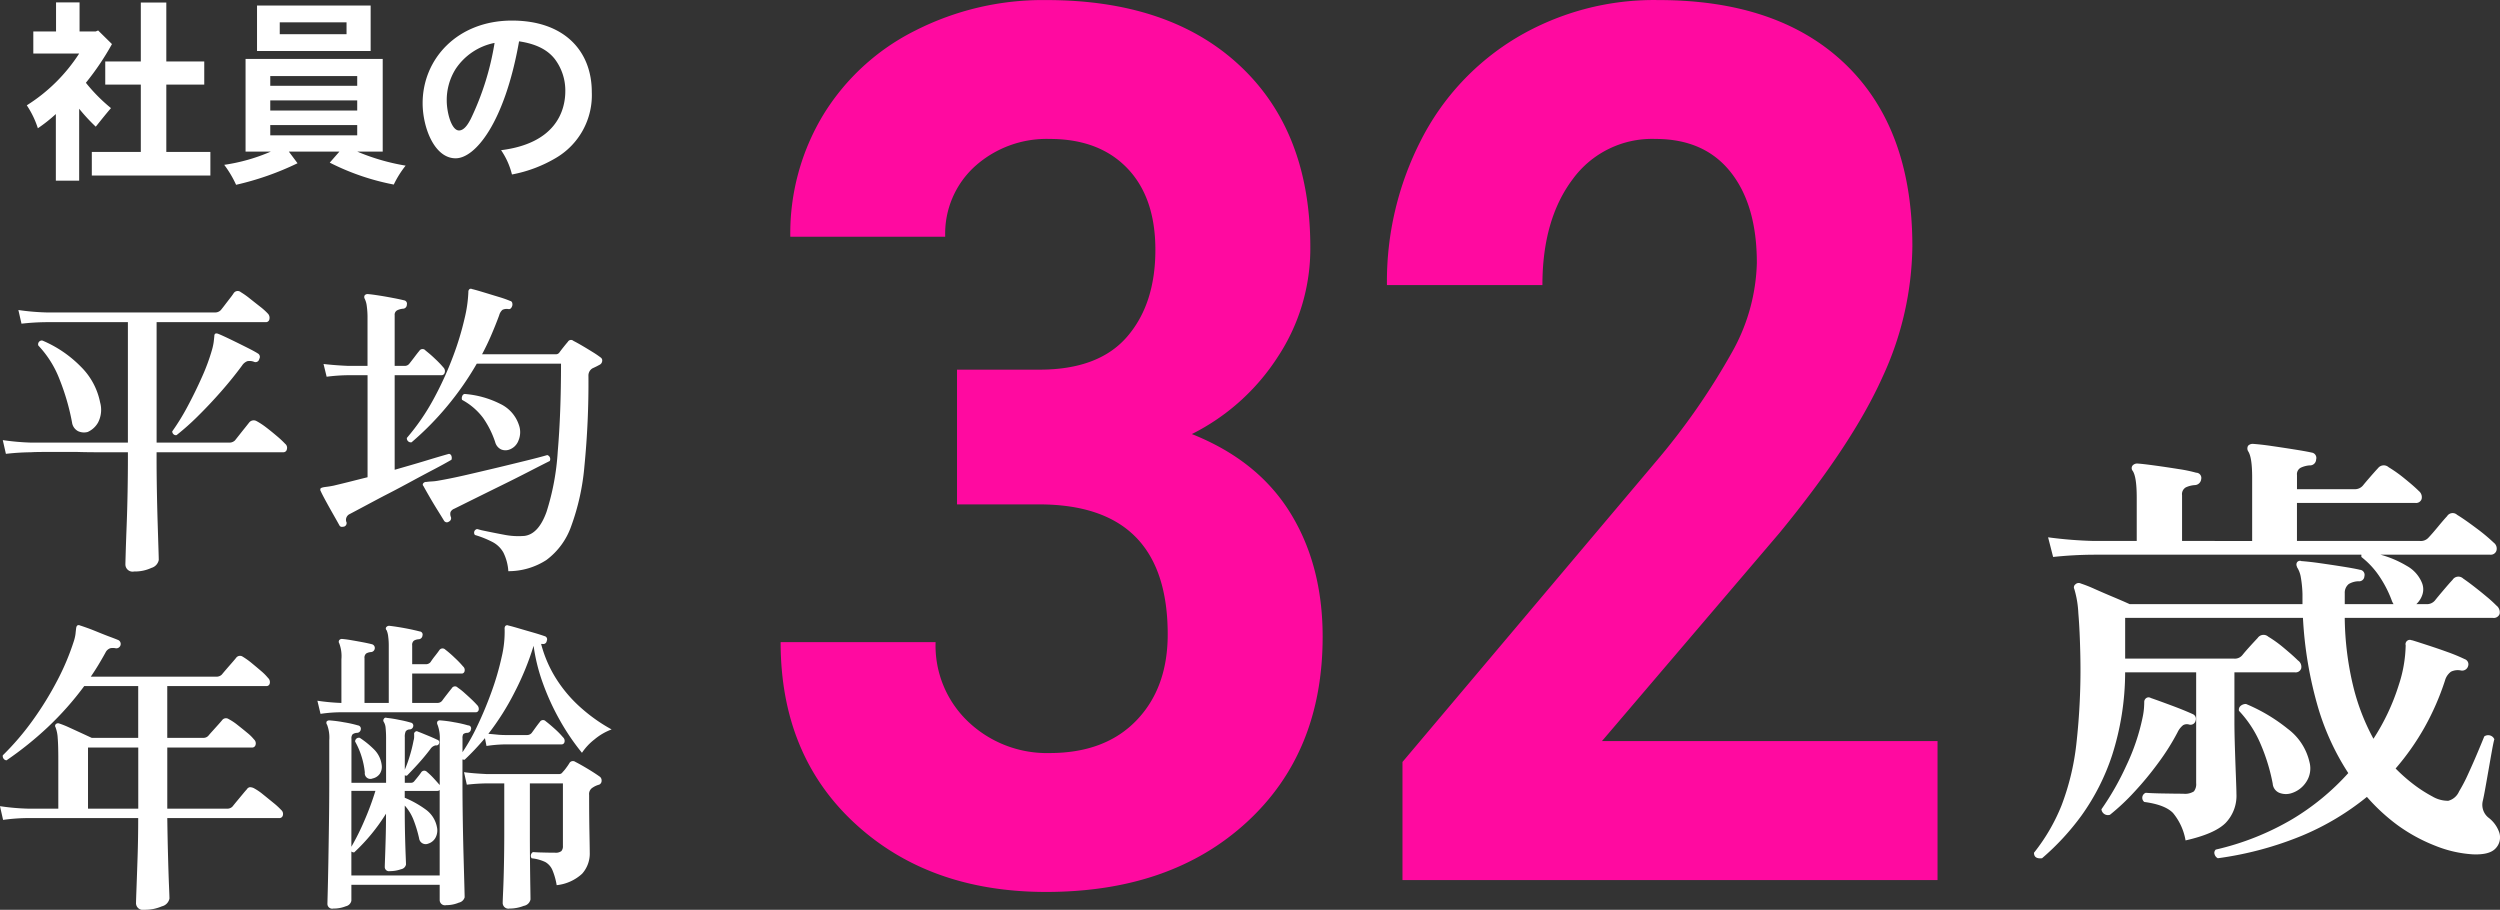 <svg id="svg_box04_01.svg" xmlns="http://www.w3.org/2000/svg" width="409.5" height="149.03" viewBox="0 0 409.5 149.03">
  <rect x="0" y="0" width="409.5" height="149.03" fill="#333333" stroke="none"/>
  <defs>
    <style>
      .cls-1 {
        fill: #ff0aa0;
      }

      .cls-1, .cls-2 {
        fill-rule: evenodd;
      }

      .cls-2 {
        fill: #fff;
      }
    </style>
  </defs>
  <path id="_32" data-name="32" class="cls-1" d="M329.852,1836.78h13.437q21.077,0,21.076,21.29,0,8.79-5.137,14.11t-14.183,5.33a18.71,18.71,0,0,1-13.3-5.08,17.168,17.168,0,0,1-5.4-13.09H300.96q0,18.465,12.163,29.69t31.307,11.23q20.462,0,32.888-11.43,12.426-11.415,12.427-30.37,0-11.715-5.313-20.31t-16.115-12.89a35.8,35.8,0,0,0,14.051-12.6,32.218,32.218,0,0,0,5.357-17.97q0-18.945-11.5-29.73-11.506-10.8-31.791-10.79a46.131,46.131,0,0,0-21.383,4.98,37.09,37.09,0,0,0-15.105,13.82,37.5,37.5,0,0,0-5.4,19.97H327.92a14.882,14.882,0,0,1,4.918-11.58,17.539,17.539,0,0,1,12.207-4.44q8.079,0,12.69,4.79t4.61,13.37q0,8.895-4.654,14.26t-14.314,5.37H329.852v22.07Zm160.615,38.77H435.493l29.068-34.08q11.942-14.55,16.861-25.49a52.124,52.124,0,0,0,4.918-21.48q0-19.245-10.934-29.79t-30.692-10.54a44.049,44.049,0,0,0-23.1,6.1,41.489,41.489,0,0,0-15.763,16.85,50.7,50.7,0,0,0-5.577,23.73h25.468q0-10.74,4.962-17.34a16.071,16.071,0,0,1,13.568-6.59q7.989,0,12.294,5.42t4.3,14.89a31.38,31.38,0,0,1-4.083,14.65,112.7,112.7,0,0,1-12.6,18.07l-41.363,49.02v19.34h87.643v-22.76Z" transform="translate(-173.094 -1754.16)"/>
  <path id="歳" class="cls-2" d="M514.056,1887.73a36.613,36.613,0,0,0,4.991-9.83,44.729,44.729,0,0,0,2.145-13.61h11.633v18.15a1.911,1.911,0,0,1-.371,1.35,2.725,2.725,0,0,1-1.774.38c-0.99,0-2.1-.02-3.341-0.04s-2.16-.06-2.764-0.11a0.87,0.87,0,0,0-.248,1.5q3.382,0.45,4.7,1.8a9.594,9.594,0,0,1,2.062,4.5c3.135-.71,5.307-1.64,6.518-2.82a6.409,6.409,0,0,0,1.815-4.83c0-.4-0.029-1.32-0.083-2.74s-0.111-3-.165-4.73-0.082-3.18-.082-4.38v-8.03H549a0.949,0.949,0,0,0,1.031-.64,1.253,1.253,0,0,0-.536-1.31c-0.551-.55-1.307-1.22-2.269-2.02a20.008,20.008,0,0,0-2.6-1.88,1.157,1.157,0,0,0-1.732.23q-0.5.525-1.279,1.38c-0.523.58-.922,1.04-1.2,1.39a1.581,1.581,0,0,1-1.4.6h-17.82v-6.67h29.123a64.317,64.317,0,0,0,2.516,14.81,40.942,40.942,0,0,0,4.909,10.61,39.923,39.923,0,0,1-9.158,7.54,44.01,44.01,0,0,1-12.54,4.99,0.689,0.689,0,0,0-.206.75,1.05,1.05,0,0,0,.536.67,55.65,55.65,0,0,0,13.819-3.71,43.165,43.165,0,0,0,10.6-6.34,31.512,31.512,0,0,0,4.95,4.58,27.587,27.587,0,0,0,6.312,3.45,19.578,19.578,0,0,0,6.063,1.38c1.815,0.08,3.053-.24,3.713-0.93a2.6,2.6,0,0,0,.66-2.59,5.111,5.111,0,0,0-1.815-2.51,2.7,2.7,0,0,1-.908-2.7q0.165-.675.413-2.07,0.248-1.38.536-3.03c0.192-1.1.371-2.12,0.536-3.04s0.3-1.59.413-1.99a1.1,1.1,0,0,0-1.65-.45c-0.221.55-.578,1.41-1.073,2.59s-1.018,2.36-1.567,3.56a25.812,25.812,0,0,1-1.485,2.85,2.662,2.662,0,0,1-1.774,1.54,5.039,5.039,0,0,1-2.6-.71,22.555,22.555,0,0,1-3.093-1.99,27.778,27.778,0,0,1-2.929-2.59,41.077,41.077,0,0,0,4.744-6.75,42.556,42.556,0,0,0,3.341-7.65,2.668,2.668,0,0,1,.99-1.46,2.541,2.541,0,0,1,1.65-.19,1.008,1.008,0,0,0,1.155-.75,0.89,0.89,0,0,0-.578-1.12,28.413,28.413,0,0,0-2.722-1.13c-1.1-.4-2.186-0.77-3.259-1.12s-1.939-.63-2.6-0.83h-0.082a0.686,0.686,0,0,0-.743.08,0.7,0.7,0,0,0-.247.75,22.011,22.011,0,0,1-1.155,6.56,35.661,35.661,0,0,1-4.125,8.74,35.638,35.638,0,0,1-3.259-8.37,49.912,49.912,0,0,1-1.444-11.43h24.255a1.024,1.024,0,0,0,1.114-.64,1.392,1.392,0,0,0-.536-1.39,20.339,20.339,0,0,0-1.609-1.46c-0.688-.58-1.39-1.14-2.1-1.69s-1.293-.97-1.732-1.27a1.13,1.13,0,0,0-1.733.22c-0.33.35-.825,0.91-1.485,1.69s-1.128,1.34-1.4,1.69a1.717,1.717,0,0,1-1.4.6h-1.65a3.729,3.729,0,0,0,.99-1.54,2.789,2.789,0,0,0-.082-1.99,5.583,5.583,0,0,0-2.475-2.74,17.206,17.206,0,0,0-4.29-1.83h17.985a0.97,0.97,0,0,0,.99-0.64,1.2,1.2,0,0,0-.413-1.31,30.38,30.38,0,0,0-2.846-2.37c-1.293-.97-2.351-1.71-3.176-2.21a1.074,1.074,0,0,0-1.65.23c-0.33.35-.825,0.92-1.485,1.72s-1.184,1.4-1.568,1.8a1.683,1.683,0,0,1-1.4.53h-20.13v-6.23h19.387a0.95,0.95,0,0,0,1.032-.64,1.287,1.287,0,0,0-.454-1.31c-0.551-.55-1.32-1.22-2.31-2.02a22.17,22.17,0,0,0-2.64-1.88,1.187,1.187,0,0,0-1.733.15c-0.33.35-.756,0.83-1.278,1.43s-0.922,1.07-1.2,1.42a1.716,1.716,0,0,1-1.4.6h-9.4v-2.32a1.2,1.2,0,0,1,.619-1.2,4.143,4.143,0,0,1,1.443-.38,1,1,0,0,0,1.073-.97,0.881,0.881,0,0,0-.743-1.13c-0.66-.15-1.623-0.32-2.887-0.52s-2.516-.39-3.754-0.57-2.215-.28-2.929-0.33a1.013,1.013,0,0,0-.825.3,0.875,0.875,0,0,0,0,.9c0.44,0.65.66,2.07,0.66,4.27v10.43H530.515v-7.5a1.279,1.279,0,0,1,.619-1.28,4.143,4.143,0,0,1,1.443-.37,1.087,1.087,0,0,0,1.073-.98,0.854,0.854,0,0,0-.825-1.05,23.056,23.056,0,0,0-2.888-.6c-1.266-.2-2.516-0.39-3.753-0.56s-2.215-.29-2.929-0.34a1.012,1.012,0,0,0-.825.3,0.691,0.691,0,0,0,0,.9q0.659,0.975.66,4.35v7.13h-7.013a68.489,68.489,0,0,1-7.507-.6l0.825,3.22a66.628,66.628,0,0,1,6.682-.37h43.808v0.37a13.6,13.6,0,0,1,2.887,3.08,18.679,18.679,0,0,1,2.063,3.97,2.793,2.793,0,0,0,.33.68h-8v-1.8a1.834,1.834,0,0,1,.66-1.5,3.326,3.326,0,0,1,1.568-.45,0.864,0.864,0,0,0,.99-0.83,0.829,0.829,0,0,0-.743-1.05c-0.606-.15-1.54-0.32-2.8-0.52s-2.53-.39-3.795-0.57-2.256-.28-2.97-0.33a0.592,0.592,0,0,0-.742.22,0.719,0.719,0,0,0,0,.68v0.07a4.419,4.419,0,0,1,.619,1.58,18.976,18.976,0,0,1,.288,2.85v1.65h-28.3q-1.156-.525-2.764-1.2t-3.052-1.32a22.356,22.356,0,0,0-2.187-.86,0.773,0.773,0,0,0-.907.15,0.6,0.6,0,0,0-.165.75,16.324,16.324,0,0,1,.66,3.94c0.165,1.92.274,4.29,0.33,7.09a108.985,108.985,0,0,1-.66,14.4,40.8,40.8,0,0,1-2.434,10.05,30.855,30.855,0,0,1-4.5,7.72q0,1.05,1.32.9A40.9,40.9,0,0,0,514.056,1887.73Zm8.58-3.79a52.174,52.174,0,0,0,4-4.84,37.414,37.414,0,0,0,3.135-4.98,3.33,3.33,0,0,1,.908-1.17,1.227,1.227,0,0,1,.99-0.11,0.847,0.847,0,0,0,1.072-.67,0.835,0.835,0,0,0-.5-1.05c-0.88-.4-2.021-0.87-3.423-1.39s-2.545-.94-3.424-1.24a0.675,0.675,0,0,0-.825.08,0.772,0.772,0,0,0-.248.6c0,0.25-.014.57-0.041,0.97a11.766,11.766,0,0,1-.206,1.43,34.582,34.582,0,0,1-2.681,7.98,44.968,44.968,0,0,1-4.084,7.17,1.068,1.068,0,0,0,1.4.9A35.7,35.7,0,0,0,522.636,1883.94Zm28.215-1.69a4.008,4.008,0,0,0,.536-3.26,9.392,9.392,0,0,0-3.547-5.44,28.128,28.128,0,0,0-6.848-4.08,1.338,1.338,0,0,0-.866.3,0.815,0.815,0,0,0-.289.82,18.393,18.393,0,0,1,3.507,5.36,30.97,30.97,0,0,1,2.021,6.57,1.757,1.757,0,0,0,1.072,1.5,2.966,2.966,0,0,0,1.98.07A4.455,4.455,0,0,0,550.851,1882.25Z" transform="translate(-173.094 -1754.16)"/>
  <path id="社員の" class="cls-2" d="M182.274,1754.55v4.76h-3.723v3.62h7.51a27.762,27.762,0,0,1-8.578,8.48,14.96,14.96,0,0,1,1.813,3.76,25.447,25.447,0,0,0,2.946-2.33v10.91h3.819v-11.78a29.249,29.249,0,0,0,2.719,2.94c0.809-1,1.651-2.07,2.493-3.04a27.5,27.5,0,0,1-4.111-4.15,43.554,43.554,0,0,0,4.272-6.34l-2.265-2.23-0.389.16h-2.654v-4.76h-3.852Zm13.886,0.03v9.65h-5.826v3.79h5.826v11.03h-8.027v3.86h19.421v-3.86h-7.218v-11.03h6.215v-3.79h-6.215v-9.65H196.16Zm35.446,16.03v1.65H217.363v-1.65h14.243Zm-18.289-6.8v15.18h4.144a30.012,30.012,0,0,1-7.64,2.17,17.234,17.234,0,0,1,1.943,3.27,46.988,46.988,0,0,0,10.066-3.53l-1.424-1.91h8.287l-1.586,1.81a39.537,39.537,0,0,0,10.487,3.59,16.327,16.327,0,0,1,1.942-3.1,35.013,35.013,0,0,1-7.93-2.3h4.176v-15.18H213.317Zm18.289,2.81v1.59H217.363v-1.59h14.243Zm0,8.03v1.68H217.363v-1.68h14.243Zm-1.748-16.83v1.94H218.917v-1.94h10.941Zm-14.663-2.75v7.44h18.612v-7.44H215.2Zm38.909,6.12a45.24,45.24,0,0,1-3.917,12.49c-0.226.39-.906,1.85-1.91,1.85-1.23,0-2.007-2.92-2.007-4.92a9.581,9.581,0,0,1,1.457-5.15A9.981,9.981,0,0,1,254.1,1761.19Zm2.848,21.55a22.1,22.1,0,0,0,7.219-2.72,11.917,11.917,0,0,0,5.859-10.77c0-6.8-4.564-11.72-13.078-11.72-8.934,0-14.631,6.28-14.631,13.53,0,3.95,1.91,9.03,5.406,9.03,3.2,0,8.028-5.79,10.391-19.16,2.622,0.39,4.6,1.29,5.859,2.91a8.554,8.554,0,0,1,1.715,5.24c0,3.4-1.715,8.58-10.52,9.68A12.11,12.11,0,0,1,256.952,1782.74Z" transform="translate(-173.094 -1754.16)"/>
  <path id="平均" class="cls-2" d="M197.9,1847.18a1.688,1.688,0,0,0,1.2-1.3q0-.255-0.051-1.89c-0.035-1.09-.077-2.46-0.128-4.09s-0.094-3.39-.128-5.27-0.051-3.69-.051-5.47v-0.92H219.5a0.576,0.576,0,0,0,.588-0.51,0.821,0.821,0,0,0-.281-0.87,15.514,15.514,0,0,0-1.3-1.22c-0.6-.51-1.21-1.01-1.84-1.49a11.857,11.857,0,0,0-1.559-1.02,0.951,0.951,0,0,0-1.176.21q-0.2.255-.69,0.87c-0.324.4-.648,0.81-0.971,1.22s-0.554.7-.69,0.87a1.308,1.308,0,0,1-.971.36H198.746v-19.73h17.889a0.568,0.568,0,0,0,.588-0.49,0.987,0.987,0,0,0-.281-0.94,10.307,10.307,0,0,0-1.2-1.08q-0.845-.66-1.713-1.35a13.389,13.389,0,0,0-1.482-1.05,0.788,0.788,0,0,0-1.175.16,9.7,9.7,0,0,1-.588.81c-0.29.38-.571,0.74-0.844,1.1s-0.494.64-.664,0.85a1.291,1.291,0,0,1-1.022.4h-27.5a38.115,38.115,0,0,1-4.651-.4l0.511,2.24a38.247,38.247,0,0,1,4.14-.25h13.289v19.73H178.2a39.975,39.975,0,0,1-4.651-.41l0.511,2.25a39.022,39.022,0,0,1,4.14-.26c0.34-.03,1.193-0.05,2.556-0.05h5.009c1.226,0.04,2.538.05,3.935,0.05h4.345v0.92q0,2.61-.051,5.52c-0.035,1.95-.086,3.79-0.154,5.55s-0.119,3.21-.153,4.37-0.051,1.8-.051,1.94a1.184,1.184,0,0,0,1.431,1.23A6.417,6.417,0,0,0,197.9,1847.18Zm7.59-24.84q1.89-1.86,3.782-4.01t3.476-4.3a1.789,1.789,0,0,1,.868-0.71,2.009,2.009,0,0,1,1.074.1,0.615,0.615,0,0,0,.869-0.46,0.642,0.642,0,0,0-.256-0.92c-0.375-.24-0.971-0.56-1.789-0.97s-1.661-.83-2.53-1.25-1.559-.74-2.07-0.95q-0.715-.3-0.715.36c-0.035.34-.069,0.66-0.1,0.94a9.525,9.525,0,0,1-.255,1.21,32.8,32.8,0,0,1-1.661,4.52q-1.1,2.475-2.377,4.86a36.634,36.634,0,0,1-2.5,4.06,0.639,0.639,0,0,0,.2.46,0.553,0.553,0,0,0,.511.15A40.411,40.411,0,0,0,205.493,1822.34Zm-16.305.97a4.519,4.519,0,0,0,.307-3.24,11.3,11.3,0,0,0-3.118-5.81,19.354,19.354,0,0,0-6.338-4.32,0.617,0.617,0,0,0-.664.82,16.807,16.807,0,0,1,3.5,5.6,37.2,37.2,0,0,1,2.019,6.98,1.9,1.9,0,0,0,1,1.45,2.312,2.312,0,0,0,1.558.13A3.627,3.627,0,0,0,189.188,1823.31Zm73.422,22.57a11.71,11.71,0,0,0,4.038-5.5,37.974,37.974,0,0,0,2.172-9.81,139.809,139.809,0,0,0,.664-14.85,1.364,1.364,0,0,1,.665-1.23c0.374-.17.749-0.35,1.124-0.56a0.76,0.76,0,0,0,.46-0.61,0.583,0.583,0,0,0-.255-0.61,15.864,15.864,0,0,0-1.329-.9q-0.87-.54-1.738-1.05c-0.58-.34-1.04-0.59-1.38-0.76a0.59,0.59,0,0,0-.92.15q-0.308.36-.716,0.87t-0.664.87a0.694,0.694,0,0,1-.613.3H252.055c0.545-1.02,1.048-2.07,1.508-3.14s0.894-2.15,1.3-3.25a1.8,1.8,0,0,1,.537-0.89,1.636,1.636,0,0,1,.946-0.13c0.306,0.07.527-.12,0.664-0.56a0.945,0.945,0,0,0-.026-0.49,0.421,0.421,0,0,0-.332-0.28,17.6,17.6,0,0,0-1.814-.64c-0.836-.25-1.67-0.51-2.5-0.76s-1.474-.44-1.916-0.54a0.419,0.419,0,0,0-.409,0,0.54,0.54,0,0,0-.2.46,21.657,21.657,0,0,1-.613,4.32,47.838,47.838,0,0,1-1.891,6.24,54.885,54.885,0,0,1-3.169,6.95,36.252,36.252,0,0,1-4.4,6.41,0.658,0.658,0,0,0,.767.72,48.545,48.545,0,0,0,5.827-5.91,49.2,49.2,0,0,0,4.855-6.97h13.8q0,8.13-.536,14.39a40.569,40.569,0,0,1-1.84,9.89c-0.869,2.41-2.07,3.73-3.6,3.93a11.992,11.992,0,0,1-3.4-.2q-1.915-.36-3.6-0.72c-0.136-.03-0.264-0.07-0.383-0.1a3.829,3.829,0,0,0-.384-0.1,0.6,0.6,0,0,0-.357.97,16.167,16.167,0,0,1,2.913,1.17,4.351,4.351,0,0,1,1.738,1.69,7.974,7.974,0,0,1,.818,3.07A11.459,11.459,0,0,0,262.61,1845.88Zm-32.788-6.24a1.046,1.046,0,0,1,.562-1.28c0.647-.34,1.525-0.81,2.632-1.4s2.334-1.25,3.68-1.94,2.684-1.41,4.013-2.13,2.555-1.37,3.68-1.96,2.01-1.09,2.657-1.46a0.938,0.938,0,0,0,0-.61,0.481,0.481,0,0,0-.409-0.36c-0.852.24-2.095,0.6-3.731,1.1s-3.356.99-5.162,1.51v-15.49h7.667a0.531,0.531,0,0,0,.536-0.44,0.855,0.855,0,0,0-.23-0.84,17.052,17.052,0,0,0-1.38-1.43,19.263,19.263,0,0,0-1.533-1.33,0.62,0.62,0,0,0-1.022.05q-0.308.36-.843,1.08-0.537.7-.793,1.02a0.916,0.916,0,0,1-.715.36h-1.687v-8.29a0.814,0.814,0,0,1,.409-0.81,2.668,2.668,0,0,1,.92-0.26,0.653,0.653,0,0,0,.664-0.66,0.563,0.563,0,0,0-.46-0.72c-0.409-.1-1-0.23-1.789-0.38s-1.567-.29-2.351-0.41-1.38-.2-1.789-0.23a0.615,0.615,0,0,0-.511.2,0.568,0.568,0,0,0,0,.57,3.553,3.553,0,0,1,.333,1.15,13.973,13.973,0,0,1,.127,2.12v7.72h-3.22c-1.567-.07-2.9-0.18-3.986-0.31l0.511,2.09a29.18,29.18,0,0,1,3.526-.25H233.3v16.71c-1.091.27-2.113,0.53-3.066,0.77s-1.789.44-2.5,0.61c-0.341.07-.647,0.12-0.92,0.16s-0.511.06-.715,0.1a1.856,1.856,0,0,0-.46.15,0.445,0.445,0,0,0,0,.51c0.17,0.38.451,0.92,0.843,1.64s0.8,1.45,1.227,2.2,0.758,1.34,1,1.78a0.441,0.441,0,0,0,.358.21,1.914,1.914,0,0,0,.409-0.05,0.6,0.6,0,0,0,.358-0.77h0Zm17.122-.82a1.3,1.3,0,0,1-.051-0.79,1.142,1.142,0,0,1,.613-0.54c0.818-.4,1.934-0.96,3.348-1.66s2.913-1.44,4.5-2.22,3.075-1.53,4.472-2.25,2.5-1.28,3.322-1.69a0.687,0.687,0,0,0-.408-0.97c-0.818.24-1.986,0.55-3.5,0.92s-3.161.78-4.932,1.2-3.493.83-5.162,1.21-3.084.66-4.242,0.86a8.227,8.227,0,0,1-1.1.13c-0.324.02-.606,0.04-0.844,0.08a0.589,0.589,0,0,0-.511.2,0.31,0.31,0,0,0,0,.46c0.205,0.38.528,0.95,0.971,1.72s0.9,1.53,1.38,2.3,0.818,1.32,1.023,1.66a0.542,0.542,0,0,0,.817.15,0.6,0.6,0,0,0,.307-0.77h0Zm11.066-12.47a3.492,3.492,0,0,0,.076-2.6,5.841,5.841,0,0,0-3.041-3.43,15.575,15.575,0,0,0-5.852-1.63,0.519,0.519,0,0,0-.383.35,0.858,0.858,0,0,0-.026.62,10.534,10.534,0,0,1,3.45,2.96,15.315,15.315,0,0,1,1.968,3.94,1.858,1.858,0,0,0,.945,1.2,1.834,1.834,0,0,0,1.3.07A2.483,2.483,0,0,0,258.01,1826.35Z" transform="translate(-173.094 -1754.16)"/>
  <path id="年齢" class="cls-2" d="M199.6,1902.62a1.654,1.654,0,0,0,1.252-1.28c0-.2-0.025-0.91-0.077-2.12s-0.1-2.77-.153-4.7-0.094-4.05-.128-6.36h18.349a0.568,0.568,0,0,0,.588-0.46,0.855,0.855,0,0,0-.281-0.87,11.862,11.862,0,0,0-1.227-1.13c-0.579-.47-1.167-0.95-1.763-1.43a9.212,9.212,0,0,0-1.508-1.02,1.641,1.641,0,0,0-.613-0.15,0.693,0.693,0,0,0-.511.35c-0.137.14-.367,0.41-0.69,0.8s-0.648.78-.971,1.17-0.555.68-.69,0.85a1.172,1.172,0,0,1-.92.35h-9.763v-10.01h13.9a0.571,0.571,0,0,0,.562-0.44,0.861,0.861,0,0,0-.256-0.89,7.238,7.238,0,0,0-1.124-1.1c-0.511-.43-1.04-0.85-1.585-1.28a9.025,9.025,0,0,0-1.431-.95,0.786,0.786,0,0,0-1.073.16c-0.1.13-.316,0.38-0.639,0.74l-0.946,1.05c-0.306.34-.528,0.59-0.664,0.76a1.078,1.078,0,0,1-.869.36h-5.878v-8.48h16.254a0.531,0.531,0,0,0,.536-0.44,0.915,0.915,0,0,0-.281-0.89,8.78,8.78,0,0,0-1.124-1.13c-0.511-.44-1.04-0.88-1.585-1.33a12.167,12.167,0,0,0-1.431-1.02,0.786,0.786,0,0,0-1.073.16c-0.1.13-.324,0.4-0.665,0.79s-0.673.77-1,1.15-0.554.65-.69,0.82a1.212,1.212,0,0,1-.869.35h-20.6c0.442-.64.86-1.29,1.252-1.94s0.775-1.31,1.15-1.99a1.381,1.381,0,0,1,.767-0.72,2.035,2.035,0,0,1,.92,0,0.718,0.718,0,0,0,.46-1.33c-0.307-.13-0.759-0.31-1.355-0.53s-1.226-.47-1.891-0.74-1.277-.52-1.84-0.72-0.963-.34-1.2-0.41c-0.375-.17-0.6-0.02-0.664.46-0.035.31-.069,0.61-0.1,0.92a6.565,6.565,0,0,1-.256,1.13,40.069,40.069,0,0,1-2.709,6.46,53.3,53.3,0,0,1-4.012,6.52,43.727,43.727,0,0,1-4.932,5.77,0.7,0.7,0,0,0,.1.51,0.634,0.634,0,0,0,.511.31,55.883,55.883,0,0,0,6.747-5.42,50.134,50.134,0,0,0,5.98-6.74h8.842v8.48h-7.616c-0.443-.2-1.014-0.47-1.712-0.79s-1.389-.64-2.07-0.95a14.807,14.807,0,0,0-1.533-.61,0.542,0.542,0,0,0-.562.1,0.4,0.4,0,0,0-.052.51,5.781,5.781,0,0,1,.358,1.77c0.068,0.8.1,1.98,0.1,3.55v8.02h-4.906a37.165,37.165,0,0,1-4.651-.41l0.511,2.25a29.97,29.97,0,0,1,4.191-.3h17.94q0,3.27-.1,6.36c-0.069,2.06-.128,3.77-0.179,5.14s-0.077,2.14-.077,2.35a1.11,1.11,0,0,0,1.329,1.17A6.908,6.908,0,0,0,199.6,1902.62Zm-12.088-26.01h8.229v10.01H187.51v-10.01Zm42.244,25.99a1.167,1.167,0,0,0,.894-0.9v-2.61h14.465v2.51a0.858,0.858,0,0,0,1.073.82,5.209,5.209,0,0,0,2.07-.41,1.239,1.239,0,0,0,.945-0.87c0-.21-0.017-0.92-0.051-2.15s-0.076-2.77-.127-4.62-0.095-3.85-.128-5.98-0.051-4.22-.051-6.26v-3.58a0.956,0.956,0,0,0,.357.05c0.579-.55,1.142-1.11,1.687-1.69s1.09-1.19,1.636-1.84l0.255,1.28a21.956,21.956,0,0,1,3.271-.26h9a0.479,0.479,0,0,0,.511-0.4,0.779,0.779,0,0,0-.255-0.77,13.269,13.269,0,0,0-1.329-1.36c-0.58-.52-1.074-0.94-1.483-1.25a0.6,0.6,0,0,0-.971.1q-0.256.315-.664,0.87c-0.273.38-.494,0.69-0.665,0.92a0.965,0.965,0,0,1-.766.36H256a13.612,13.612,0,0,1-1.584-.08q-0.766-.075-1.329-0.12a41.955,41.955,0,0,0,4.293-6.8,45.429,45.429,0,0,0,3.118-7.62,29.685,29.685,0,0,0,1.559,6.24,39.34,39.34,0,0,0,2.811,6.08,37.035,37.035,0,0,0,3.552,5.21,9.3,9.3,0,0,1,2.045-2.19,9.563,9.563,0,0,1,2.811-1.64,26.97,26.97,0,0,1-4.8-3.35,22.129,22.129,0,0,1-4.114-4.7,20.178,20.178,0,0,1-2.632-5.95h0.255a0.562,0.562,0,0,0,.665-0.51,0.532,0.532,0,0,0-.358-0.77c-0.478-.17-1.1-0.37-1.866-0.59s-1.525-.44-2.274-0.66-1.346-.39-1.789-0.49a0.411,0.411,0,0,0-.511.1,0.71,0.71,0,0,0-.1.46,17.714,17.714,0,0,1-.486,4.6,44.973,44.973,0,0,1-1.635,5.63q-1.048,2.91-2.3,5.54a32.508,32.508,0,0,1-2.479,4.42v-2.25a1.26,1.26,0,0,1,.127-0.71,1.061,1.061,0,0,1,.639-0.21,0.632,0.632,0,0,0,.614-0.56,0.48,0.48,0,0,0-.46-0.66,19.384,19.384,0,0,0-2.249-.51,19.975,19.975,0,0,0-2.3-.31,0.535,0.535,0,0,0-.46.15,0.55,0.55,0,0,0,0,.56,6.272,6.272,0,0,1,.358,2.66v7.21l-0.1-.1c-0.238-.28-0.545-0.62-0.92-1.03a11.6,11.6,0,0,0-1.073-1.02,0.6,0.6,0,0,0-.92.05,8.155,8.155,0,0,1-.511.69q-0.308.39-.562,0.69a1.03,1.03,0,0,1-.281.28,0.8,0.8,0,0,1-.435.08h-0.92v-1.23a0.592,0.592,0,0,0,.358.06c0.511-.52,1.116-1.15,1.814-1.92s1.372-1.58,2.019-2.43a1.343,1.343,0,0,1,.869-0.61,0.46,0.46,0,0,0,.562-0.36,0.429,0.429,0,0,0-.306-0.56c-0.205-.1-0.529-0.25-0.971-0.44s-0.869-.36-1.278-0.53-0.716-.29-0.92-0.36a0.34,0.34,0,0,0-.46.05,0.385,0.385,0,0,0-.154.41v0.43a2.22,2.22,0,0,1-.1.59,22.609,22.609,0,0,1-.613,2.48,19.805,19.805,0,0,1-.818,2.27v-5.31a2.081,2.081,0,0,1,.153-0.97,0.843,0.843,0,0,1,.665-0.31,0.606,0.606,0,0,0,.562-0.51,0.5,0.5,0,0,0-.409-0.61,19.619,19.619,0,0,0-1.968-.46,17.868,17.868,0,0,0-1.967-.31,0.348,0.348,0,0,0-.46.15,0.424,0.424,0,0,0-.051.46,2.2,2.2,0,0,1,.332,1.03,17.617,17.617,0,0,1,.076,1.89v7.1h-5.673v-7.21a0.994,0.994,0,0,1,.2-0.74,1.346,1.346,0,0,1,.716-0.23,0.63,0.63,0,0,0,.613-0.56,0.543,0.543,0,0,0-.46-0.66,18.944,18.944,0,0,0-2.3-.51,21.589,21.589,0,0,0-2.351-.31,0.634,0.634,0,0,0-.46.15,0.5,0.5,0,0,0,.051.56,5.935,5.935,0,0,1,.358,2.56v6.44q0,3.675-.051,7.23t-0.1,6.42q-0.053,2.865-.1,4.65t-0.052,2.04a0.784,0.784,0,0,0,.972.77A5.323,5.323,0,0,0,229.754,1902.6Zm29.133-.06a1.35,1.35,0,0,0,1.1-1.04c0-.28-0.009-0.93-0.026-1.97s-0.034-2.34-.051-3.91-0.025-3.25-.025-5.06v-8.08H265.3v10.23a1.2,1.2,0,0,1-.256.86,1.527,1.527,0,0,1-1.073.26q-0.972,0-1.968-.03c-0.665-.01-1.2-0.04-1.61-0.07a0.693,0.693,0,0,0-.332.46,0.617,0.617,0,0,0,.127.56,6.838,6.838,0,0,1,2.224.61,2.776,2.776,0,0,1,1.15,1.28,10.905,10.905,0,0,1,.715,2.51,7.274,7.274,0,0,0,4.166-1.87,4.951,4.951,0,0,0,1.252-3.5q0-.57-0.051-3.27c-0.034-1.81-.051-3.85-0.051-6.14a1.224,1.224,0,0,1,.613-1.22,3.284,3.284,0,0,1,1.023-.46,0.677,0.677,0,0,0,.408-0.64,0.777,0.777,0,0,0-.255-0.64c-0.511-.37-1.193-0.82-2.045-1.33s-1.516-.88-1.993-1.12a0.68,0.68,0,0,0-.92.1,8.565,8.565,0,0,1-.562.84,6.09,6.09,0,0,1-.614.74,0.633,0.633,0,0,1-.562.31H252.779c-1.465-.07-2.692-0.17-3.68-0.31l0.46,2.05a31.753,31.753,0,0,1,3.22-.21h2.914v8.03c0,1.84-.018,3.59-0.051,5.26s-0.077,3.08-.128,4.22-0.077,1.81-.077,2.02a0.935,0.935,0,0,0,1.125.97A6.266,6.266,0,0,0,258.887,1902.54Zm-29.926-31.71H250.99a0.481,0.481,0,0,0,.512-0.38,0.873,0.873,0,0,0-.256-0.8c-0.205-.23-0.5-0.54-0.9-0.92s-0.8-.74-1.226-1.12a9.35,9.35,0,0,0-1.048-.82,0.6,0.6,0,0,0-.971.1c-0.171.21-.435,0.54-0.792,1s-0.622.81-.793,1.05a0.965,0.965,0,0,1-.766.36h-4.14v-4.81h8.075a0.478,0.478,0,0,0,.511-0.41,0.769,0.769,0,0,0-.255-0.76,15.914,15.914,0,0,0-1.38-1.43,17.532,17.532,0,0,0-1.533-1.33,0.625,0.625,0,0,0-.972.1c-0.136.2-.366,0.51-0.69,0.92a12.347,12.347,0,0,0-.741,1.02,0.965,0.965,0,0,1-.766.36h-2.249v-3.07a0.879,0.879,0,0,1,.281-0.79,1.755,1.755,0,0,1,.792-0.23,0.657,0.657,0,0,0,.613-0.61,0.509,0.509,0,0,0-.46-0.67q-0.562-.15-1.533-0.36c-0.648-.13-1.286-0.25-1.917-0.35s-1.133-.17-1.507-0.21a0.6,0.6,0,0,0-.46.16,0.369,0.369,0,0,0,0,.56,3.49,3.49,0,0,1,.255.97,11.864,11.864,0,0,1,.1,1.74v9.2H232.8v-7.31a0.879,0.879,0,0,1,.281-0.79,1.755,1.755,0,0,1,.792-0.23,0.666,0.666,0,0,0,.613-0.62,0.627,0.627,0,0,0-.46-0.66q-0.562-.15-1.507-0.33c-0.631-.12-1.261-0.23-1.892-0.34s-1.133-.17-1.507-0.2a0.551,0.551,0,0,0-.46.2,0.457,0.457,0,0,0,0,.51,5.907,5.907,0,0,1,.357,2.61v7.16h-0.1a34.8,34.8,0,0,1-3.833-.36l0.511,2.15a23.046,23.046,0,0,1,3.373-.26h0Zm1.687,22.8a0.634,0.634,0,0,0,.46.15,30.794,30.794,0,0,0,5.213-6.34c0,1.36-.017,2.67-0.051,3.91s-0.068,2.3-.1,3.17-0.051,1.41-.051,1.61a0.683,0.683,0,0,0,.818.72,5.317,5.317,0,0,0,1.84-.31,0.99,0.99,0,0,0,.818-0.77c0-.13-0.018-0.62-0.052-1.45s-0.068-1.9-.1-3.17-0.051-2.64-.051-4.07v-0.97a7.733,7.733,0,0,1,1.457,2.4,20.8,20.8,0,0,1,.894,2.97,1.078,1.078,0,0,0,1.482.87,2.031,2.031,0,0,0,1.227-1.02,2.515,2.515,0,0,0,.2-1.74,4.591,4.591,0,0,0-1.84-2.84,16.8,16.8,0,0,0-3.425-1.92v-1.12h5.367a0.5,0.5,0,0,0,.358-0.15v14H230.648v-3.93Zm0-9.92h3.936a46.037,46.037,0,0,1-1.866,5.01,38.855,38.855,0,0,1-2.07,4.14v-9.15Zm4.626-2.76a2.073,2.073,0,0,0,.332-1.53,4.33,4.33,0,0,0-1.2-2.46,14.583,14.583,0,0,0-2.377-1.94,0.611,0.611,0,0,0-.767.61,12.432,12.432,0,0,1,1,2.28,13.117,13.117,0,0,1,.588,2.78,0.921,0.921,0,0,0,1.278.98A1.935,1.935,0,0,0,235.274,1880.95Z" transform="translate(-173.094 -1754.16)"/>
</svg>
